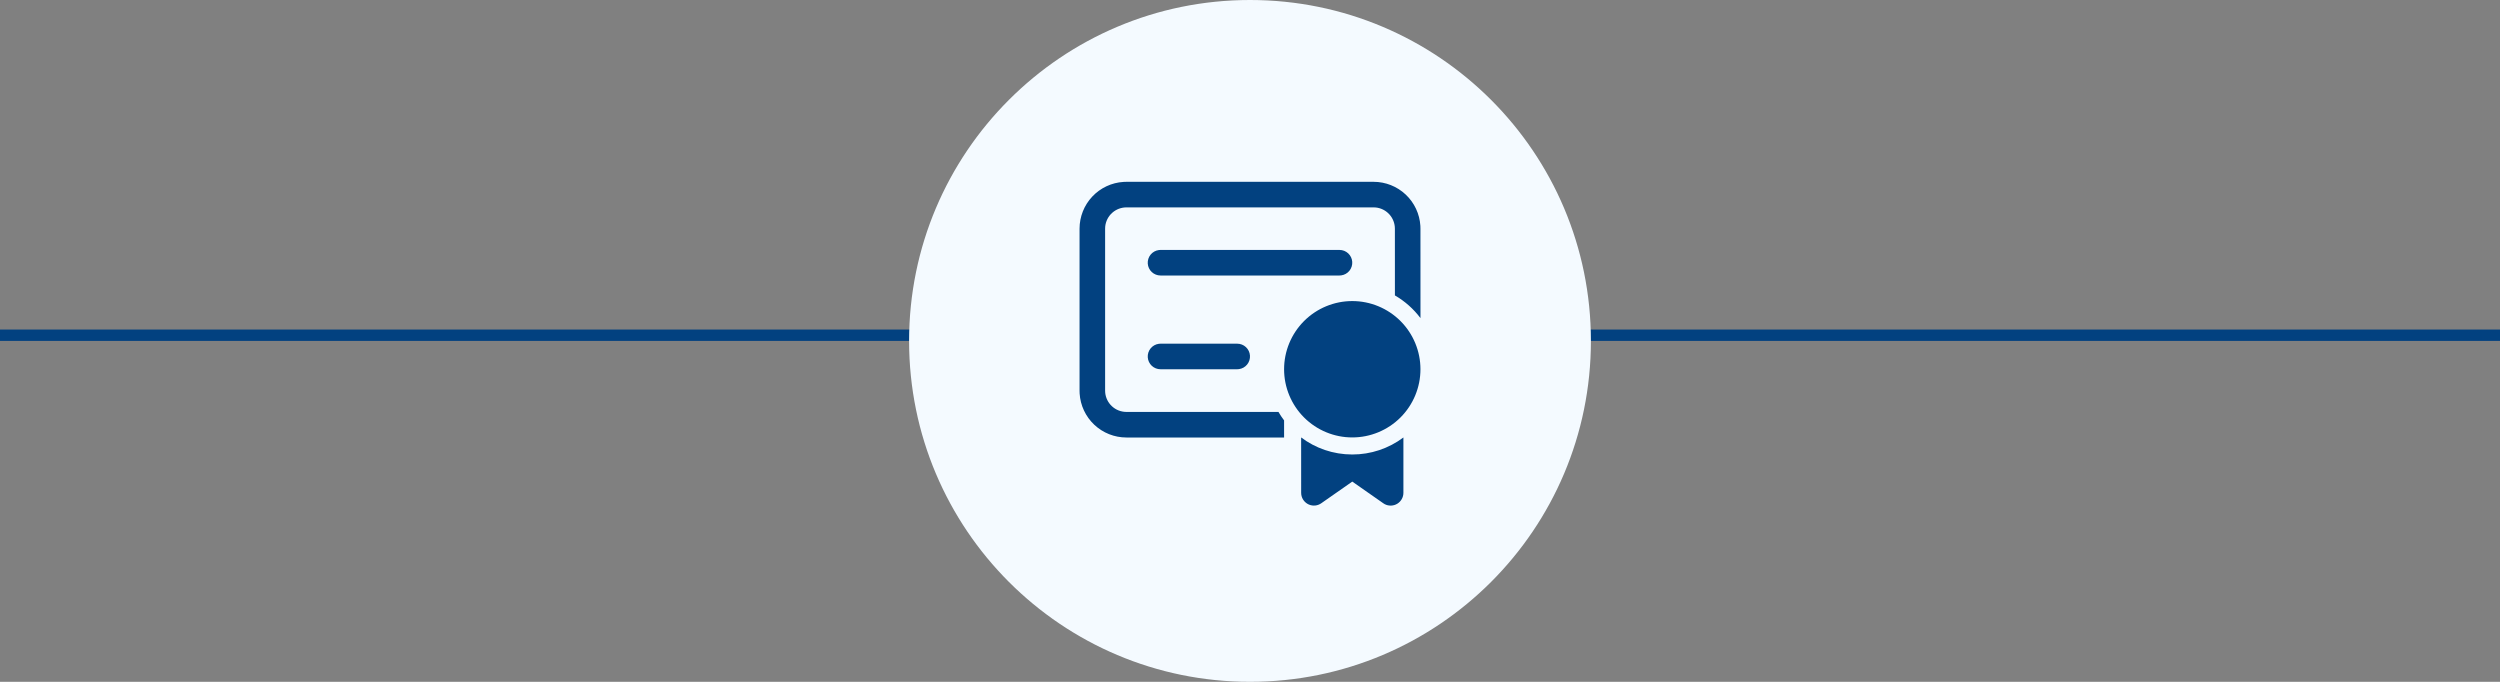 <svg width="220" height="60" viewBox="0 0 220 60" fill="none" xmlns="http://www.w3.org/2000/svg">
<rect x="0" y="0" width="220" height="60" fill="#808080" stroke="none"/>
<line y1="29.5" x2="220" y2="29.5" stroke="#024180"/>
<circle cx="110" cy="30" r="30" fill="#F4FAFF"/>
<path d="M114.5 38.494C115.753 39.438 117.313 39.995 119 39.995C120.623 39.998 122.203 39.472 123.5 38.497V43.366C123.5 43.559 123.451 43.748 123.357 43.916C123.264 44.084 123.128 44.226 122.964 44.327C122.8 44.428 122.613 44.485 122.42 44.492C122.228 44.5 122.037 44.458 121.865 44.371L121.73 44.288L119 42.38L116.27 44.288C116.112 44.399 115.929 44.466 115.738 44.486C115.546 44.505 115.353 44.474 115.177 44.398C115.001 44.321 114.847 44.2 114.731 44.047C114.614 43.894 114.539 43.714 114.512 43.523L114.502 43.366L114.5 38.495V38.494ZM120.875 16C121.925 16 122.936 16.401 123.701 17.12C124.467 17.84 124.928 18.825 124.993 19.873L125 20.125L125.002 27.994C124.393 27.184 123.628 26.505 122.752 25.997L122.75 20.125C122.75 19.661 122.578 19.213 122.267 18.868C121.956 18.524 121.529 18.306 121.067 18.259L120.875 18.25H99.125C98.661 18.25 98.213 18.422 97.868 18.733C97.524 19.044 97.306 19.471 97.259 19.933L97.25 20.125V34.375C97.25 35.346 97.988 36.145 98.933 36.239L99.125 36.25H112.505C112.655 36.508 112.82 36.757 113 36.994V38.5H99.125C98.074 38.5 97.063 38.099 96.298 37.379C95.533 36.659 95.071 35.674 95.007 34.626L95 34.375V20.125C95 19.075 95.401 18.064 96.12 17.299C96.84 16.533 97.825 16.072 98.873 16.008L99.125 16H120.875ZM119 26.494C120.591 26.494 122.117 27.126 123.243 28.251C124.368 29.377 125 30.903 125 32.494C125 34.085 124.368 35.611 123.243 36.737C122.117 37.862 120.591 38.494 119 38.494C117.409 38.494 115.883 37.862 114.757 36.737C113.632 35.611 113 34.085 113 32.494C113 30.903 113.632 29.377 114.757 28.251C115.883 27.126 117.409 26.494 119 26.494ZM108.875 30.244C109.16 30.244 109.434 30.352 109.643 30.547C109.851 30.742 109.978 31.008 109.997 31.292C110.016 31.577 109.927 31.858 109.747 32.079C109.567 32.3 109.31 32.445 109.028 32.483L108.875 32.494H102.125C101.84 32.494 101.566 32.386 101.357 32.191C101.149 31.996 101.022 31.73 101.003 31.446C100.984 31.161 101.073 30.88 101.253 30.659C101.433 30.438 101.69 30.293 101.972 30.255L102.125 30.244H108.875ZM117.875 21.994C118.16 21.994 118.434 22.102 118.643 22.297C118.851 22.492 118.978 22.758 118.997 23.042C119.016 23.327 118.927 23.608 118.747 23.829C118.567 24.05 118.31 24.195 118.028 24.233L117.875 24.244H102.125C101.84 24.244 101.566 24.136 101.357 23.941C101.149 23.746 101.022 23.48 101.003 23.196C100.984 22.911 101.073 22.63 101.253 22.409C101.433 22.188 101.69 22.043 101.972 22.005L102.125 21.994H117.875Z" fill="#024180"/>
</svg>

